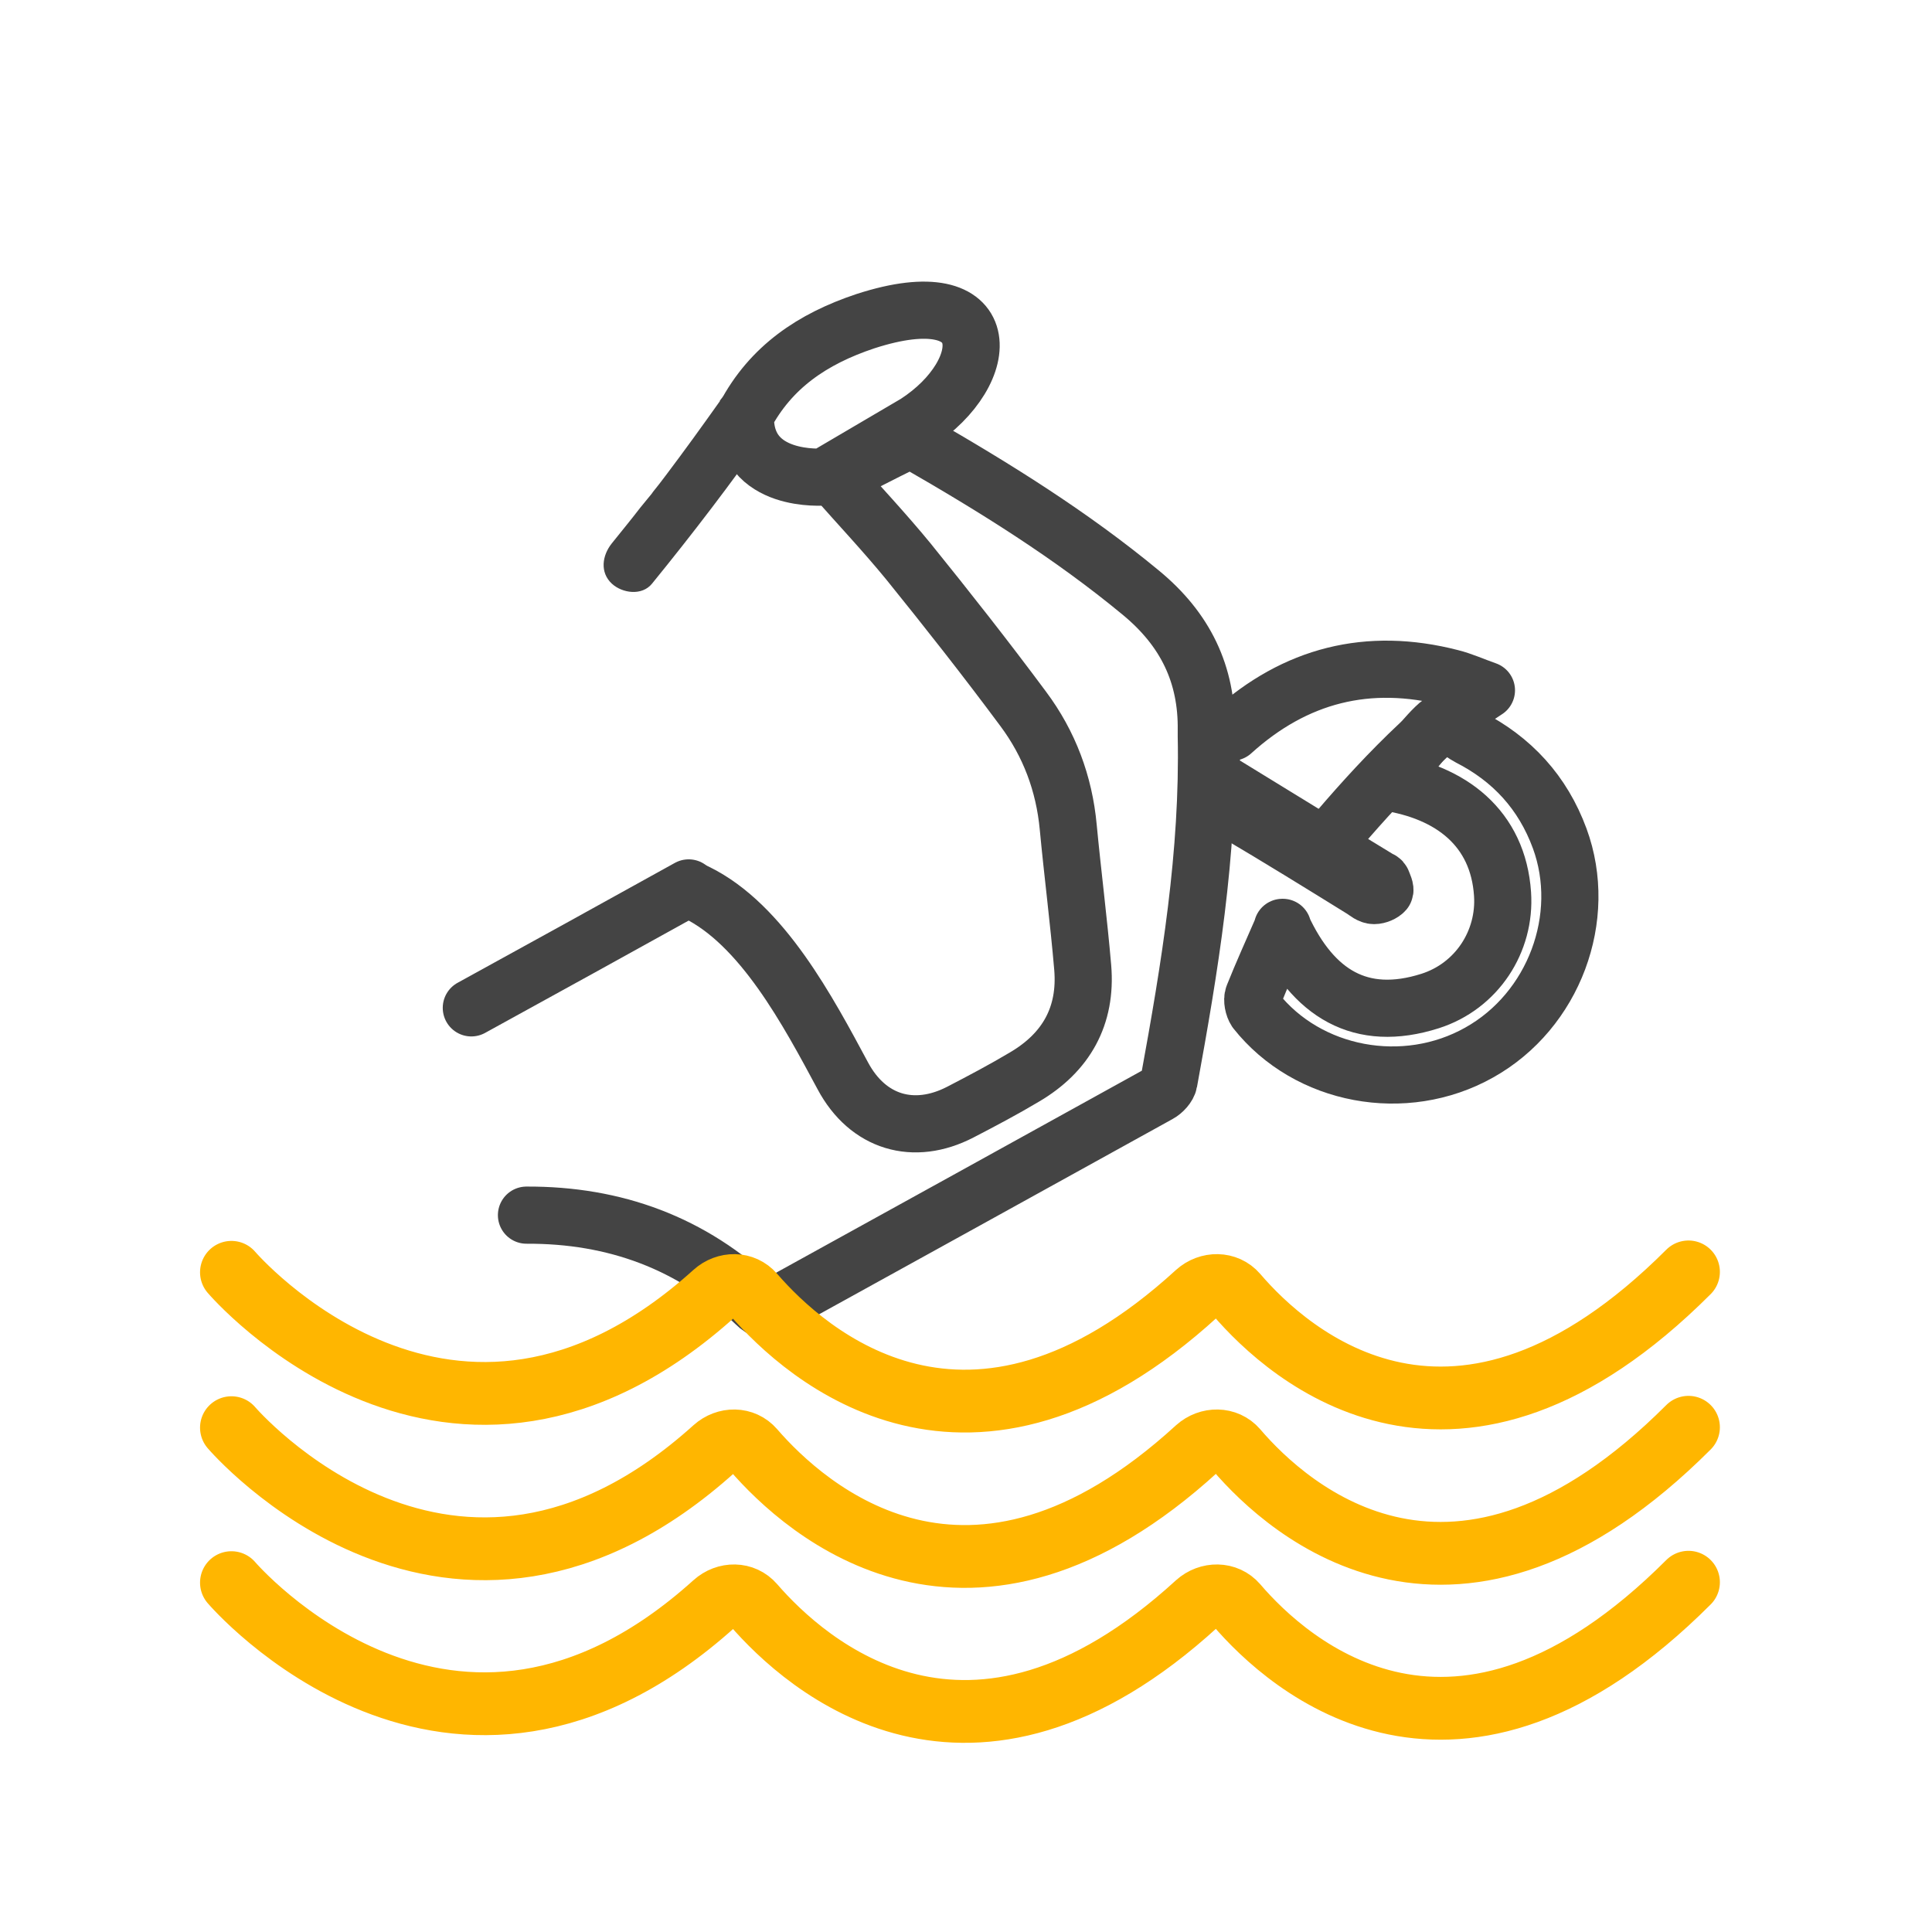 <?xml version="1.0" encoding="UTF-8"?><svg id="Layer_1" xmlns="http://www.w3.org/2000/svg" width="48" height="48" viewBox="0 0 48 48"><path d="M13.08,30.19c2.19-.01,4.11.69,5.7,2.21.15.15.26.17.45.06,3.19-1.76,6.38-3.52,9.56-5.28.11-.06.23-.19.25-.3.52-2.84.99-5.68.93-8.59,0-.05,0-.09,0-.14.02-1.4-.52-2.51-1.62-3.42-1.74-1.44-3.64-2.62-5.59-3.74-.07-.04-.21-.04-.29,0-.57.28-1.13.57-1.73.88.6.68,1.24,1.36,1.83,2.08.97,1.2,1.93,2.42,2.85,3.66.65.87,1.02,1.86,1.12,2.94.11,1.16.26,2.32.36,3.49.1,1.2-.41,2.11-1.45,2.72-.52.31-1.05.59-1.59.87-1.16.6-2.3.26-2.92-.9-.86-1.6-2-3.76-3.64-4.56" fill="none" stroke="#444" stroke-linecap="round" stroke-linejoin="round" stroke-width="1.42"/><path d="M11.71,25.04s0,0,0,0c1.8-.99,3.6-1.98,5.4-2.98" fill="none" stroke="#444" stroke-linecap="round" stroke-linejoin="round" stroke-width="1.42"/><path d="M31.87,23.04c-.27.62-.51,1.15-.73,1.7-.04.1,0,.28.06.37,1.29,1.63,3.7,2.08,5.55,1.04,1.86-1.04,2.72-3.36,2-5.32-.42-1.14-1.18-1.97-2.26-2.52-.2-.1-.58-.47-.76-.31-.42.37-.83,1.03-1.3,1.43,1.63.24,2.79,1.15,2.9,2.78.08,1.18-.64,2.29-1.8,2.66-1.73.55-2.91-.19-3.67-1.83Z" fill="none" stroke="#444" stroke-linecap="round" stroke-linejoin="round" stroke-width="1.42"/><path d="M32.81,21.14c1.11-1.34,2.62-3.02,4.12-3.99-.34-.12-.6-.24-.88-.31-2.06-.53-3.87-.07-5.44,1.35-.63.09-.7,1.33-.34,1.55.68.42,1.41.75,2.09,1.17.1.06.35.17.45.23Z" fill="none" stroke="#444" stroke-linecap="round" stroke-linejoin="round" stroke-width="1.42"/><path d="M18.51,10.33c.64-1.21,1.67-1.91,2.99-2.35,3.3-1.07,3.22,1.26,1.26,2.53l-2.28,1.34s-2,.17-1.96-1.52Z" fill="none" stroke="#444" stroke-linecap="round" stroke-linejoin="round" stroke-width="1.42"/><path d="M30.45,19.51c-.13.31-.05.5.24.67,1.07.63,2.12,1.28,3.17,1.93.09.06.18.14.28.14.09,0,.21-.05.26-.11.03-.04-.03-.16-.06-.24-.01-.03-.05-.05-.08-.06-1.27-.77-2.54-1.55-3.81-2.33Z" fill="none" stroke="#444" stroke-linecap="round" stroke-linejoin="round" stroke-width="1.42"/><path d="M5.75,31.61s5.47,6.41,12,.52c.29-.26.72-.26.97.03,1.29,1.49,5.36,5.15,11.02-.03.29-.26.73-.26.98.03,1.3,1.52,5.45,5.22,11.23-.56" fill="none" stroke="#ffb600" stroke-linecap="round" stroke-miterlimit="10" stroke-width="1.56"/><path d="M5.75,35.47s5.47,6.41,12,.52c.29-.26.72-.26.97.03,1.29,1.49,5.36,5.15,11.02-.03.29-.26.73-.26.98.03,1.3,1.52,5.45,5.22,11.23-.56" fill="none" stroke="#ffb600" stroke-linecap="round" stroke-miterlimit="10" stroke-width="1.56"/><path d="M5.75,39.32s5.47,6.41,12,.52c.29-.26.72-.26.97.03,1.29,1.49,5.36,5.15,11.02-.03.29-.26.73-.26.98.03,1.3,1.52,5.45,5.22,11.23-.56" fill="none" stroke="#ffb600" stroke-linecap="round" stroke-miterlimit="10" stroke-width="1.56"/><path d="M17.89,9.96c-.44.62-.88,1.23-1.34,1.84-.11.15-.23.3-.35.45.07-.08-.09.12-.11.14-.06.07-.12.15-.18.22-.23.3-.47.59-.71.89s-.3.72,0,1c.26.24.75.31,1,0,1.01-1.24,1.98-2.51,2.9-3.82.21-.3.06-.8-.25-.97-.36-.19-.74-.07-.97.25h0Z" fill="#444" stroke-width="0"/></svg>